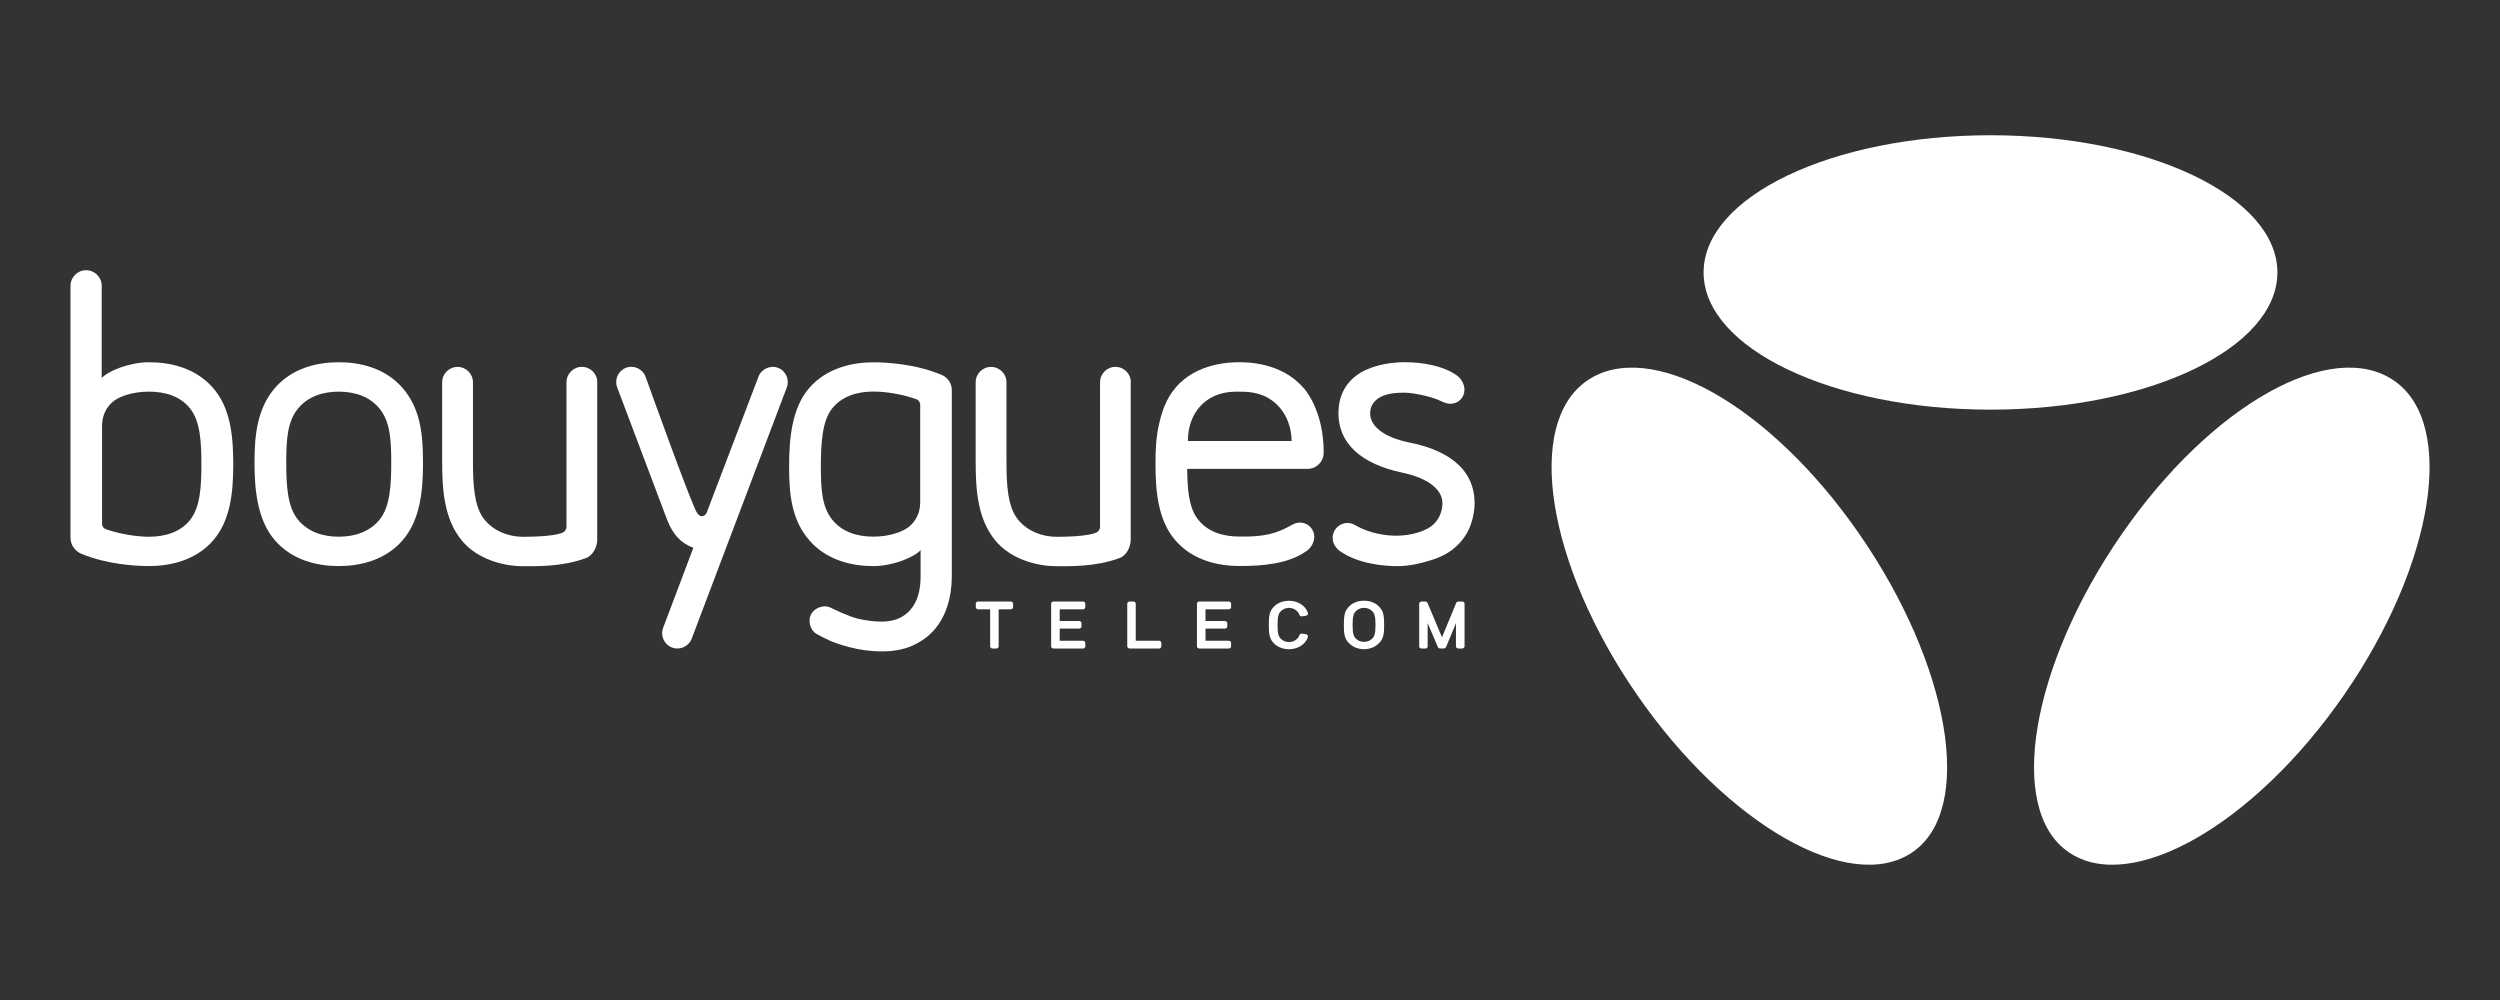 <?xml version="1.0" encoding="UTF-8"?>
<svg id="Calque_5" data-name="Calque 5" xmlns="http://www.w3.org/2000/svg" viewBox="0 0 500 200">
  <rect x="0" y="0" width="500" height="200" fill="#333333" stroke="none"/>
  <defs>
    <style>
      .cls-1 {
        fill-rule: evenodd;
      }

      .cls-1, .cls-2 {
        fill: #fff;
        stroke-width: 0px;
      }
    </style>
  </defs>
  <path class="cls-1" d="m42.6,77.58c-3.54-4.07-8.63-5.13-12.81-5.13-3.85,0-8.1,1.69-9.45,3.16v-18.45c0-1.72-1.4-3.12-3.12-3.12s-3.12,1.4-3.12,3.12v50.36c0,1.49.92,2.75,2.23,3.26,5.13,2.12,10.85,2.43,13.47,2.43,4.06,0,9.28-1.04,12.81-5.1,3.53-4.06,4.04-9.73,4.04-15.27s-.51-11.21-4.04-15.26h0Zm-4.56,26.39c-2,2.5-5.1,3.38-8.25,3.38-2.46,0-5.82-.53-8.61-1.51h0c-.45-.15-.77-.56-.77-1.06v-19.59c0-2.22.93-3.71,1.98-4.69,1.29-1.21,4.17-2.17,7.39-2.17s6.26.88,8.25,3.38c2.01,2.52,2.25,6.63,2.25,11.13s-.24,8.61-2.25,11.13h0Z"/>
  <path class="cls-1" d="m80.56,77.65c-3.54-4.12-8.64-5.2-12.81-5.2-4.18,0-9.28,1.08-12.81,5.2-3.53,4.11-4.04,9.52-4.04,14.81s.51,11.44,4.04,15.55c3.54,4.12,8.64,5.21,12.81,5.2,4.17,0,9.28-1.09,12.81-5.2,3.53-4.11,4.04-9.94,4.04-15.55s-.51-10.7-4.04-14.81h0Zm-4.56,26.17c-2,2.53-5.03,3.52-8.25,3.52s-6.26-.99-8.25-3.52c-2.02-2.56-2.25-6.8-2.25-11.36s.24-8.07,2.25-10.62c2-2.53,5.03-3.51,8.25-3.51s6.26.98,8.25,3.51c2.01,2.55,2.25,6.07,2.25,10.62s-.24,8.81-2.25,11.36h0Z"/>
  <path class="cls-1" d="m119.46,76.45c0-1.7-1.38-3.08-3.08-3.08s-3.08,1.38-3.08,3.08v28.91c0,.53-.39,1-.78,1.17-.39.16-2.1.83-7.91.83-2.91,0-6-1.16-7.89-3.66-1.9-2.52-2.13-6.91-2.13-11.4v-15.84c0-1.7-1.38-3.08-3.08-3.08s-3.08,1.38-3.08,3.08v15.83c0,5.53.35,11.48,3.94,15.82,3.14,3.8,8.39,5.13,12.23,5.13,2.44,0,7.77.17,12.57-1.62,1.32-.44,2.27-2.16,2.27-3.63v-31.54h0Z"/>
  <path class="cls-1" d="m141.28,102.64c-.17.37-.54.6-.93.6-.48,0-.83-.51-.96-.7-.98-1.4-8.63-22.59-10.28-27.2-.58-1.56-2.34-2.37-3.89-1.79-1.56.58-2.37,2.32-1.8,3.88l9.94,26.36c1.17,3.11,2.85,4.88,5.31,5.77l-6.04,16c-.6,1.57.19,3.34,1.77,3.94,1.58.6,3.34-.2,3.94-1.77l19.03-50.27c.58-1.55-.21-3.3-1.75-3.89-1.55-.59-3.32.2-3.92,1.76l-10.41,27.32h0Z"/>
  <path class="cls-1" d="m190.37,78.05c0-1.34-.8-2.5-1.94-3.03-5.2-2.23-11.09-2.56-13.76-2.56-4.06,0-9.28,1.06-12.81,5.12-3.53,4.05-4.04,10.25-4.04,15.79s.51,10.63,4.04,14.69c3.53,4.06,8.63,5.16,12.81,5.16,3.85,0,8.1-1.73,9.45-3.19v5.29c0,2.83-.68,5.08-2.05,6.65-1.35,1.56-3.26,2.35-5.69,2.35-1.6,0-3.26-.21-4.93-.62-1.66-.41-4.47-1.75-5.47-2.23-1-.48-2.85-.11-3.68,1.24s-.28,3.37,1.04,4.09c1.32.72,3,1.72,6.51,2.63,2.24.58,4.44.85,6.53.85,2.3,0,4.34-.37,6.09-1.15,1.74-.77,3.22-1.83,4.38-3.16,1.15-1.32,2.04-2.93,2.63-4.77.59-1.83.88-3.81.88-5.88v-37.26h0Zm-6.33,22.39c0,2.22-.94,3.71-1.98,4.69-1.29,1.21-4.17,2.2-7.39,2.2s-6.26-.92-8.25-3.42c-2.02-2.52-2.25-6.06-2.25-10.56s.24-9.14,2.25-11.65c2-2.5,5.1-3.39,8.25-3.39,2.45,0,5.77.53,8.55,1.51.48.16.82.62.82,1.16v19.46h0Z"/>
  <path class="cls-1" d="m226.17,76.45c0-1.7-1.38-3.08-3.08-3.08s-3.08,1.38-3.08,3.08v28.91c0,.53-.38,1-.78,1.17-.39.16-2.1.83-7.91.83-2.92,0-6-1.16-7.89-3.66-1.91-2.52-2.14-6.91-2.14-11.4v-15.84c0-1.7-1.38-3.08-3.08-3.08s-3.08,1.38-3.08,3.08v15.83c0,5.53.35,11.48,3.94,15.82,3.14,3.8,8.39,5.13,12.24,5.13,2.43,0,7.77.17,12.57-1.62,1.32-.44,2.26-2.16,2.26-3.63v-31.54h0Z"/>
  <path class="cls-1" d="m260.69,77.58c-4.43-5.19-11.53-5.14-12.99-5.13-1.34,0-8.38.04-12.63,5.13-1.93,2.31-2.69,4.83-3.22,7.06-.66,2.8-.75,5.39-.75,8.16,0,5.21.44,11.22,3.98,15.27,3.53,4.07,8.64,5.13,12.81,5.13,4.61,0,9.63-.38,13.32-2.93.72-.44,1.22-1.17,1.46-1.87.12-.32.19-.66.19-1.02,0-1.58-1.28-2.87-2.87-2.87-.37,0-.72.08-1.05.2-.19.07-.42.21-.94.48-2.73,1.52-5.34,2.23-10.12,2.12-3.22,0-6.26-.88-8.25-3.38-1.87-2.34-2.15-6.04-2.19-10.15h24.04c1.8,0,3.26-1.46,3.26-3.26,0-8.77-4.05-12.96-4.05-12.96h0Zm-23.1,10.62c-.01-.66-.09-5.24,3.66-8.04,2.29-1.72,4.8-1.83,6.33-1.83s4.42-.06,6.96,1.86c3.76,2.85,3.79,7.37,3.78,8.01h-20.72Z"/>
  <path class="cls-1" d="m289.44,80.67c.22.05.45.08.69.08,1.52,0,2.76-1.24,2.76-2.77,0-.03,0-.07,0-.1,0-.89-.56-2.21-1.65-2.88-2.68-1.86-6.76-2.56-10.32-2.56s-7.33.9-9.67,2.68c-2.36,1.8-3.56,4.34-3.56,7.54,0,5.87,4.34,10.13,12.9,11.9,3.78.79,7.9,2.74,7.9,6.1,0,1.7-.81,3.55-2.19,4.55-2.2,1.6-5.39,1.92-6.96,1.93-2.07.02-5.31-.43-8.04-1.96-.12-.08-.25-.15-.38-.22-.42-.23-.9-.36-1.42-.36-1.64,0-2.97,1.33-2.97,2.98,0,.7.24,1.34.64,1.85.25.33.55.63.92.86,3.7,2.56,8.96,2.94,11.35,2.94,2.26,0,4.45-.47,6.87-1.22,1.74-.54,3.25-1.32,4.49-2.34,1.23-1.01,2.22-2.26,2.92-3.7.7-1.44,1.2-3.58,1.2-5.3,0-7.87-6.99-10.98-13.08-12.17-5.18-1.07-7.81-3.3-7.81-5.83,0-.73.18-1.38.54-1.91.37-.54.84-.98,1.41-1.29.59-.32,1.27-.56,2.04-.71.78-.15,1.66-.23,2.9-.22,1.75,0,5.49.8,7.1,1.6.45.22.93.43,1.42.55h0Z"/>
  <path id="Shape" class="cls-1" d="m413.69,170.41c12.49,8.63,37.2-5.47,55.18-31.52,17.99-26.05,22.45-54.13,9.96-62.75-12.49-8.63-36.58,4.74-54.56,30.8-17.99,26.05-23.07,54.84-10.58,63.47h0Z"/>
  <path id="Shape-2" data-name="Shape" class="cls-1" d="m382.54,170.41c-12.49,8.63-37.2-5.47-55.18-31.52-17.99-26.05-22.45-54.13-9.96-62.75,12.49-8.63,36.58,4.74,54.56,30.8,17.99,26.05,23.07,54.84,10.58,63.47h0Z"/>
  <ellipse id="Oval" class="cls-2" cx="398.1" cy="54.49" rx="57.38" ry="27.44"/>
  <path class="cls-1" d="m199.24,129.7h-.73c-.27,0-.48-.19-.48-.43v-7.41h-2.39c-.27,0-.48-.2-.48-.43v-.7c0-.24.21-.43.48-.43h6.5c.26,0,.48.19.48.43v.7c0,.24-.22.43-.48.43h-2.41v7.41c0,.24-.21.43-.48.43h0Z"/>
  <path class="cls-1" d="m216.57,129.7h-5.86c-.26,0-.48-.19-.48-.43v-8.54c0-.24.22-.43.48-.43h5.86c.27,0,.49.19.49.43v.7c0,.24-.22.43-.49.43h-4.63v2.34h3.87c.27,0,.49.2.49.43v.66c0,.24-.21.43-.49.43h-3.87v2.43h4.63c.27,0,.49.19.49.43v.69c0,.25-.22.44-.49.44h0Z"/>
  <path class="cls-1" d="m231.79,129.7h-5.86c-.27,0-.48-.19-.48-.43v-8.54c0-.24.21-.43.48-.43h.73c.27,0,.49.19.49.43v7.42h4.63c.27,0,.49.19.49.43v.69c0,.25-.22.44-.49.44h0Z"/>
  <path class="cls-1" d="m245.73,129.7h-5.85c-.27,0-.49-.19-.49-.43v-8.54c0-.24.22-.43.49-.43h5.85c.27,0,.49.19.49.43v.7c0,.24-.21.43-.49.43h-4.63v2.34h3.88c.27,0,.48.2.48.43v.66c0,.24-.21.43-.48.43h-3.88v2.43h4.63c.27,0,.49.19.49.43v.69c0,.25-.21.44-.49.44h0Z"/>
  <path class="cls-1" d="m261.18,126.85l-.76-.12c-.22-.04-.45.08-.53.27-.13.39-.31.63-.58.86-.39.35-.93.55-1.51.55s-1.12-.2-1.51-.55c-.55-.48-.78-1.01-.78-2.86s.22-2.39.78-2.87c.39-.35.93-.55,1.51-.55s1.12.2,1.51.55c.26.23.46.47.58.87.08.19.31.3.53.27l.76-.12c.15-.02.27-.1.35-.21.08-.11.09-.26.04-.38-.18-.54-.47-.98-.97-1.41-.74-.66-1.77-.99-2.81-.99s-2.06.33-2.81.99c-1.06.94-1.22,1.91-1.22,3.84s.16,2.93,1.22,3.86c.75.66,1.78.99,2.81.99s2.07-.33,2.81-.99c.49-.43.79-.87.97-1.41.05-.12.04-.26-.04-.38-.08-.11-.2-.19-.35-.21h0Z"/>
  <path class="cls-1" d="m275.61,121.13c-.74-.66-1.78-.99-2.81-.99s-2.07.33-2.81.99c-1.06.94-1.22,1.91-1.22,3.85s.16,2.91,1.22,3.84c.75.66,1.74,1.02,2.81,1.02s2.06-.36,2.81-1.02c1.06-.94,1.22-1.9,1.22-3.84s-.15-2.91-1.22-3.85h0Zm-1.29,6.71c-.39.35-.95.53-1.51.53s-1.12-.18-1.51-.53c-.55-.49-.78-1.01-.78-2.86s.22-2.37.78-2.86c.39-.35.93-.55,1.51-.55s1.12.2,1.51.55c.55.49.78,1.01.78,2.86s-.22,2.36-.78,2.86h0Z"/>
  <path class="cls-1" d="m292.41,129.7h-.73c-.27,0-.49-.19-.49-.43v-4.62l-1.99,4.78c-.08.15-.26.26-.45.26h-.73c-.19,0-.36-.1-.44-.26l-2.05-4.81v4.66c0,.24-.22.43-.48.43h-.73c-.27,0-.48-.19-.48-.43v-8.54c0-.24.21-.43.48-.43h.73c.19,0,.36.1.44.25l2.91,6.89,2.85-6.89c.07-.16.25-.26.44-.26h.73c.27,0,.49.19.49.43v8.54c0,.24-.22.43-.49.43h0Z"/>
</svg>